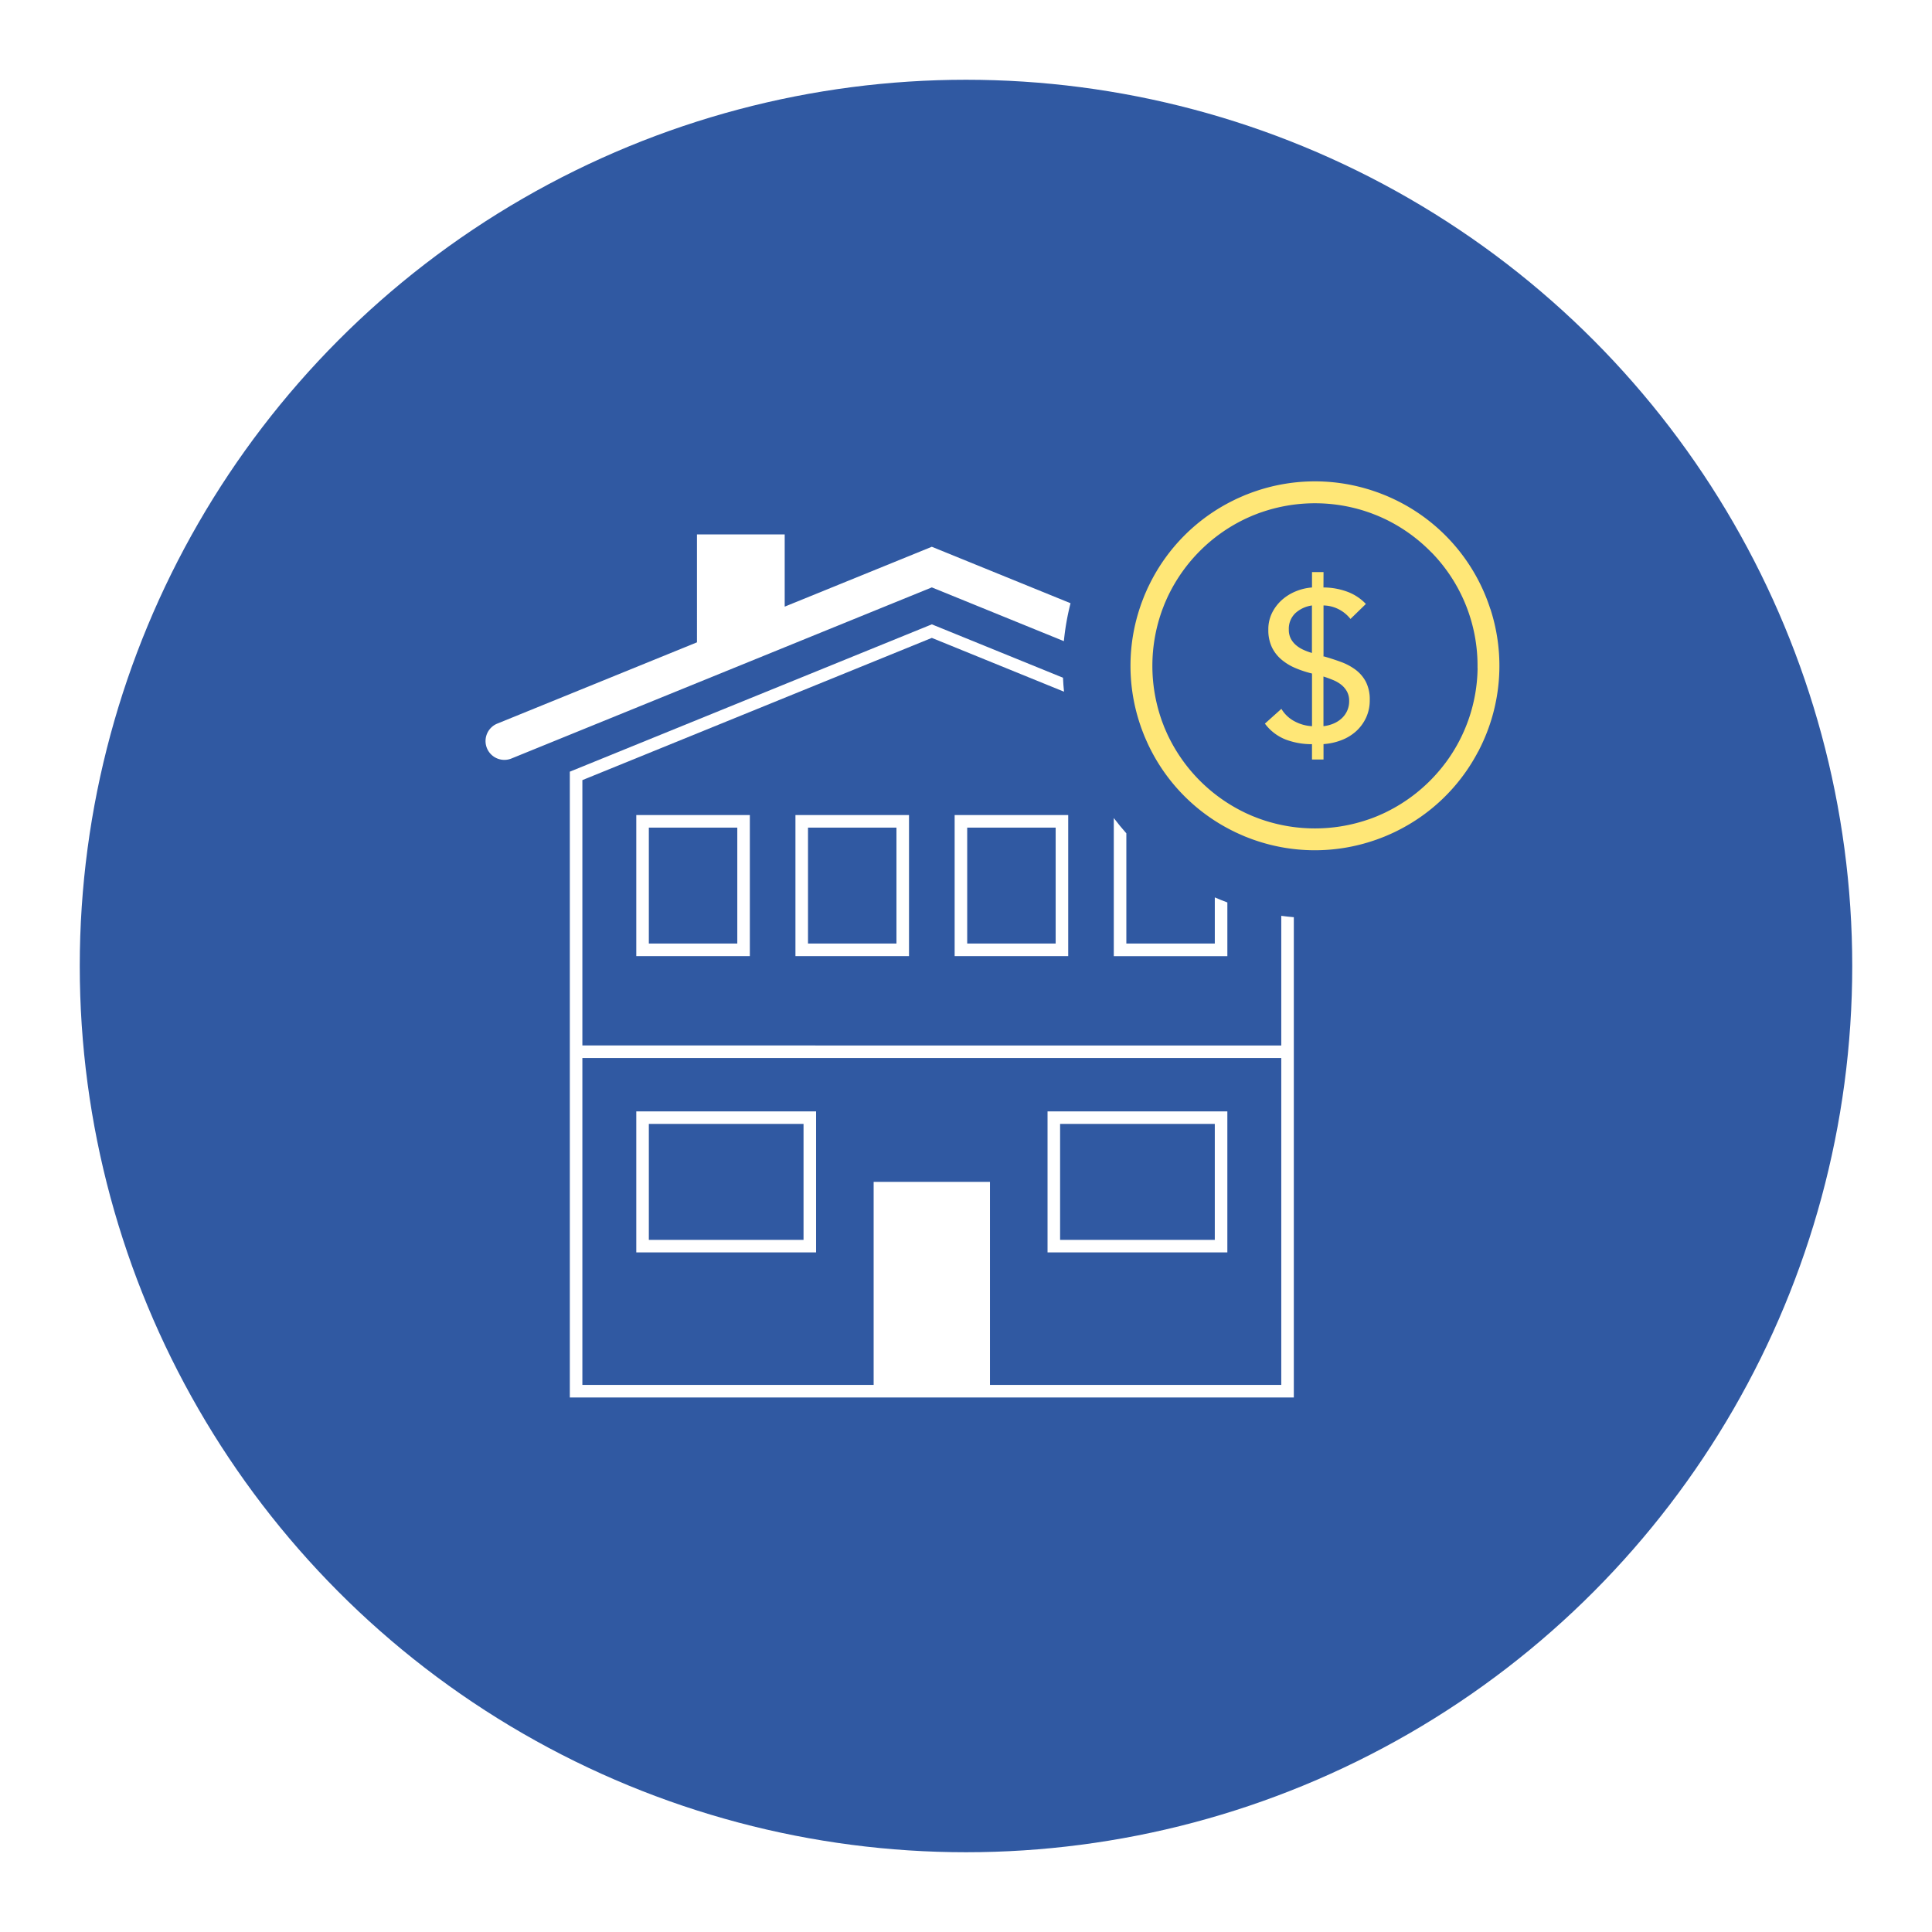 <svg xmlns="http://www.w3.org/2000/svg" xmlns:xlink="http://www.w3.org/1999/xlink" width="218" height="218" viewBox="0 0 218 218">
  <defs>
    <filter id="Ellipse_5" x="0" y="0" width="218" height="218" filterUnits="userSpaceOnUse">
      <feOffset dy="3" input="SourceAlpha"/>
      <feGaussianBlur stdDeviation="3" result="blur"/>
      <feFlood flood-opacity="0.161"/>
      <feComposite operator="in" in2="blur"/>
      <feComposite in="SourceGraphic"/>
    </filter>
  </defs>
  <g id="Group_116" data-name="Group 116" transform="translate(-665 -1173)">
    <g transform="matrix(1, 0, 0, 1, 665, 1173)" filter="url(#Ellipse_5)">
      <circle id="Ellipse_5-2" data-name="Ellipse 5" cx="100" cy="100" r="100" transform="translate(9 6)" fill="#3059a2"/>
    </g>
    <g id="Group_44" data-name="Group 44" transform="translate(111.921 287.806)">
      <path id="Path_50" data-name="Path 50" d="M816.008,1172.724h17.455v13.082H816.008v-13.082m-1.417-1.417v15.915H834.88v-15.915Z" transform="translate(-143.311 -160.71)" fill="#fff"/>
      <path id="Path_51" data-name="Path 51" d="M664.69,1172.724h17.455v13.082H664.69v-13.082m-1.417-1.417v15.915h20.288v-15.915Z" transform="translate(-38.398 -160.71)" fill="#fff"/>
      <path id="Path_52" data-name="Path 52" d="M664.69,1063.705h9.981v13.082H664.69v-13.082m-1.417-1.417V1078.2h12.814v-15.915Z" transform="translate(-38.398 -85.125)" fill="#fff"/>
      <path id="Path_53" data-name="Path 53" d="M723.253,1063.705h9.981v13.082h-9.981v-13.082m-1.417-1.417V1078.2h12.814v-15.915Z" transform="translate(-79.002 -85.125)" fill="#fff"/>
      <path id="Path_54" data-name="Path 54" d="M781.816,1063.705H791.8v13.082h-9.981v-13.082m-1.417-1.417V1078.2h12.814v-15.915Z" transform="translate(-119.604 -85.125)" fill="#fff"/>
      <path id="Path_55" data-name="Path 55" d="M850.36,1072.329v5.209h-9.981V1065.1q-.741-.834-1.417-1.725v15.583h12.815V1072.9Q851.058,1072.632,850.36,1072.329Z" transform="translate(-160.207 -85.876)" fill="#fff"/>
      <path id="Path_56" data-name="Path 56" d="M719.095,1025.005v14.628H640.234v-29.942l39.43-16.047,14.917,6.071q-.08-.782-.116-1.576l-14.8-6.024-.267.109-40.58,16.515v70.611h81.694v-54.191Q719.8,1025.1,719.095,1025.005Zm0,52.927H686.226v-22.906H673.1v22.906H640.234V1041.05h78.861Z" transform="translate(-21.442 -36.472)" fill="#fff"/>
      <path id="Path_57" data-name="Path 57" d="M673.875,966.787l-15.653-6.37-16.6,6.755v-8.149h-9.9V971.2l-22.508,9.16a2.125,2.125,0,1,0,1.6,3.937L658.222,965l14.9,6.065A28.407,28.407,0,0,1,673.875,966.787Z" transform="translate(0 -13.527)" fill="#fff"/>
      <path id="Path_58" data-name="Path 58" d="M884.469,969.774h-.006a20.743,20.743,0,0,0,1.258-15.878l-.006.006a20.723,20.723,0,0,0-10.637-12.268l-.014-.007q-.4-.194-.8-.37l-.231-.1q-.3-.125-.6-.24c-.152-.059-.3-.117-.459-.173-.125-.045-.25-.087-.376-.13-.226-.077-.453-.151-.682-.22l-.158-.046a20.7,20.7,0,0,0-12.589.293l-.19.064c-.206.073-.409.151-.612.23-.136.053-.272.1-.407.161s-.257.11-.385.167c-.2.09-.409.18-.611.277l-.165.082a20.734,20.734,0,0,0-9.57,9.568c-.028.057-.057.114-.085.172-.1.2-.185.4-.273.6-.057.13-.115.26-.17.392s-.105.266-.157.4c-.081.206-.159.412-.234.62-.021.06-.041.12-.061.18a20.735,20.735,0,0,0,0,13.533c.02.058.039.116.059.174.075.211.155.419.236.628.051.131.1.261.155.391s.115.267.174.4c.087.2.176.4.27.6.029.061.06.12.089.181a20.732,20.732,0,0,0,9.554,9.555l.183.09c.2.094.394.182.593.269.134.059.268.118.4.175s.259.1.388.153c.209.082.418.162.63.237l.173.059a20.729,20.729,0,0,0,13.527,0c.064-.022.128-.042.192-.065.2-.073.407-.15.609-.229.137-.053.274-.106.409-.162s.255-.11.381-.165c.206-.09.411-.182.615-.279l.161-.079a20.711,20.711,0,0,0,9.13-8.714c.042-.077.082-.154.123-.232C884.36,969.977,884.417,969.876,884.469,969.774Zm-3.849,1.547q-.248.331-.512.651l-.04.048a18.472,18.472,0,0,1-6.092,4.8l-.139.069c-.179.086-.361.166-.543.246-.112.049-.224.1-.336.146s-.24.1-.361.143c-.178.069-.357.139-.537.2l-.17.057a18.476,18.476,0,0,1-11.93,0l-.155-.053c-.185-.065-.368-.136-.551-.207-.116-.046-.232-.09-.347-.137s-.234-.1-.351-.152c-.177-.078-.354-.156-.528-.239l-.155-.077a18.479,18.479,0,0,1-8.434-8.433c-.025-.052-.052-.1-.078-.157-.083-.173-.16-.35-.238-.526-.052-.118-.1-.235-.153-.354s-.091-.229-.135-.343c-.072-.184-.144-.369-.209-.555-.018-.05-.034-.1-.051-.151a18.479,18.479,0,0,1,0-11.941c.018-.052.035-.106.053-.158.065-.184.136-.366.207-.548.046-.117.09-.235.138-.351s.1-.231.15-.346c.078-.179.157-.358.242-.534.024-.05.049-.1.073-.148a18.476,18.476,0,0,1,8.445-8.443l.142-.07c.178-.085.36-.165.541-.245.113-.049.225-.1.339-.147s.239-.095.359-.142c.179-.07.359-.14.54-.2l.166-.056a18.485,18.485,0,0,1,11.1-.259l.145.042c.2.06.4.126.6.193.114.039.227.077.339.117.134.048.267.1.4.151.179.07.358.14.534.215l.2.086c.243.107.483.216.72.333l0,0a18.478,18.478,0,0,1,5.068,3.686l.006-.005a18.3,18.3,0,0,1,5.19,13.05h.008a18.258,18.258,0,0,1-3.6,10.668Z" transform="translate(-164.475 0)" fill="#ffe777"/>
      <g id="Group_43" data-name="Group 43" transform="translate(695.796 949.744)">
        <path id="Path_59" data-name="Path 59" d="M901.148,974.619a7.765,7.765,0,0,1,2.6.447,5.5,5.5,0,0,1,2.186,1.413l-1.739,1.691a4.02,4.02,0,0,0-1.341-1.1,3.936,3.936,0,0,0-1.7-.423v5.7l-.048.024q1.038.29,1.992.64a6.536,6.536,0,0,1,1.678.894,4.058,4.058,0,0,1,1.16,1.365,4.355,4.355,0,0,1,.435,2.053,4.633,4.633,0,0,1-.422,2,4.8,4.8,0,0,1-1.136,1.534,5.249,5.249,0,0,1-1.666,1,6.933,6.933,0,0,1-1.993.435v1.739h-1.3V992.3a8.258,8.258,0,0,1-2.959-.519,5.374,5.374,0,0,1-2.355-1.8l1.86-1.667a3.769,3.769,0,0,0,1.5,1.413,4.638,4.638,0,0,0,1.956.543v-5.942a12.065,12.065,0,0,1-1.872-.616,6.142,6.142,0,0,1-1.57-.954,4.213,4.213,0,0,1-1.087-1.4,4.5,4.5,0,0,1-.4-1.981,4.175,4.175,0,0,1,.411-1.872,4.827,4.827,0,0,1,1.087-1.449,5.427,5.427,0,0,1,1.57-.99,5.931,5.931,0,0,1,1.86-.447V972.88h1.3Zm-1.3,2.029a3.493,3.493,0,0,0-1.884.881,2.429,2.429,0,0,0-.725,1.848,2.164,2.164,0,0,0,.217,1,2.438,2.438,0,0,0,.58.736,3.488,3.488,0,0,0,.833.531,6.757,6.757,0,0,0,.978.362Zm1.3,13.622a4.192,4.192,0,0,0,1.123-.29,3.165,3.165,0,0,0,.918-.58,2.584,2.584,0,0,0,.857-1.981,2.144,2.144,0,0,0-.254-1.075,2.577,2.577,0,0,0-.652-.761,3.856,3.856,0,0,0-.93-.531q-.532-.217-1.063-.386Z" transform="translate(-894.53 -972.88)" fill="#ffe777"/>
      </g>
    </g>
  </g>
</svg>
